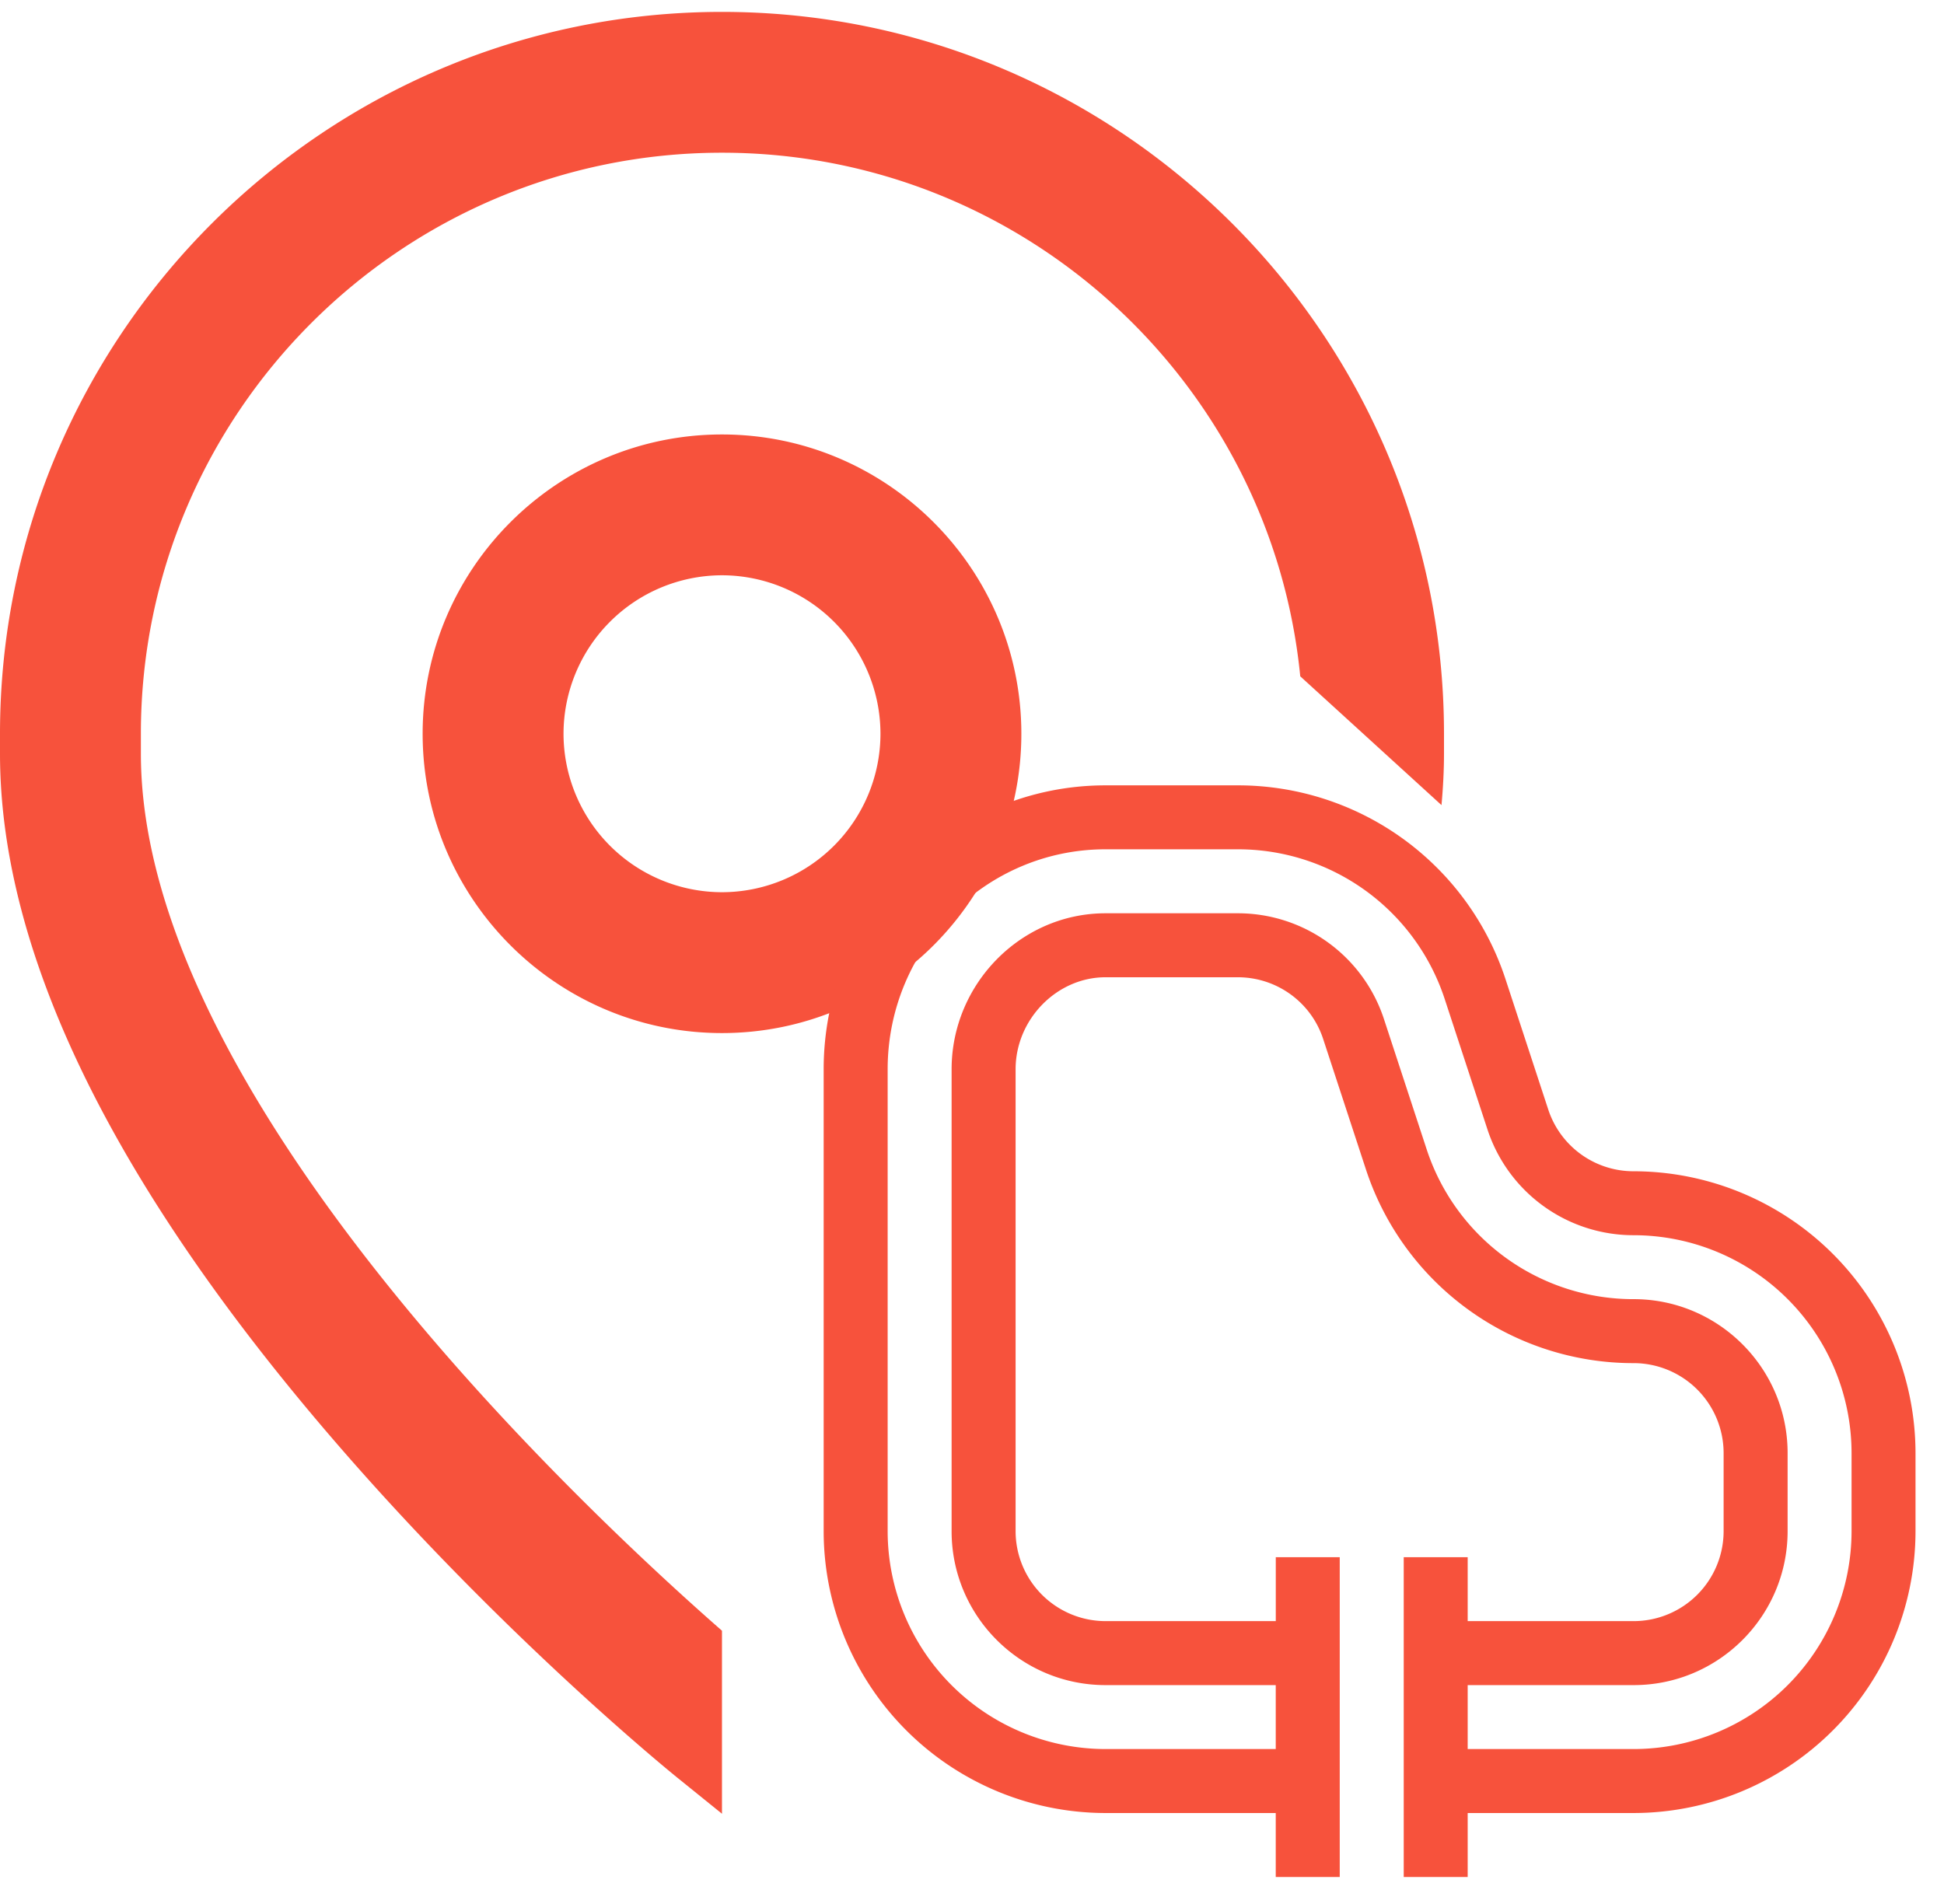<svg xmlns="http://www.w3.org/2000/svg" width="49" height="48" viewBox="0 0 49 48"><g><g><g><path fill="#f7523c" d="M22.193 18.498a4 4 0 0 1-3.995 3.995 4 4 0 0 1-3.994-3.995 4 4 0 0 1 3.994-3.995 4 4 0 0 1 3.995 3.995zm-11.54 0c0 4.16 3.385 7.546 7.545 7.546 4.161 0 7.546-3.385 7.546-7.546 0-4.16-3.385-7.545-7.546-7.545-4.16 0-7.545 3.385-7.545 7.545zm7.545 22.613C14.6 37.958 3.551 27.577 3.551 19v-.503c0-8.076 6.57-14.647 14.647-14.647 7.589 0 13.847 5.8 14.576 13.2l3.56 3.247c.04-.438.063-.87.063-1.297v-.503C36.397 8.464 28.233.3 18.198.3 8.164.3 0 8.464 0 18.498v.503c0 5.075 2.91 10.989 8.648 17.577 4.16 4.776 8.262 8.107 8.435 8.246l1.115.901v-4.614z"/></g><g><path fill="#f7523c" d="M31.198 21.411a5.484 5.484 0 0 1 5.209 3.751l1.09 3.325a3.874 3.874 0 0 0 3.68 2.653 5.498 5.498 0 0 1 5.493 5.492v1.97a5.498 5.498 0 0 1-5.492 5.492h-4.184v-1.612h4.184c2.139 0 3.88-1.74 3.88-3.88v-1.97c0-2.139-1.741-3.88-3.88-3.88a5.484 5.484 0 0 1-5.209-3.75l-1.09-3.325a3.874 3.874 0 0 0-3.68-2.653h-3.333c-2.137 0-3.88 1.786-3.88 3.933v11.646c0 2.139 1.74 3.879 3.88 3.879h4.29v1.612h-4.29a5.498 5.498 0 0 1-5.492-5.491V26.957c0-3.058 2.464-5.546 5.492-5.546zm-10.437 5.546v11.646a7.113 7.113 0 0 0 7.105 7.104h4.29v1.613h1.613v-8.063h-1.612v1.612h-4.291a2.27 2.27 0 0 1-2.267-2.266V26.957c0-1.258 1.038-2.32 2.267-2.32h3.332c.978 0 1.842.622 2.15 1.546l1.09 3.325a7.096 7.096 0 0 0 6.74 4.857 2.27 2.27 0 0 1 2.267 2.267v1.97a2.27 2.27 0 0 1-2.267 2.267h-4.184v-1.612h-1.612v8.063h1.612v-1.613h4.184a7.113 7.113 0 0 0 7.104-7.104v-1.97a7.113 7.113 0 0 0-7.104-7.105 2.262 2.262 0 0 1-2.15-1.547l-1.09-3.325a7.096 7.096 0 0 0-6.74-4.857h-3.332c-3.92 0-7.105 3.233-7.105 7.158z"/></g></g></g></svg>